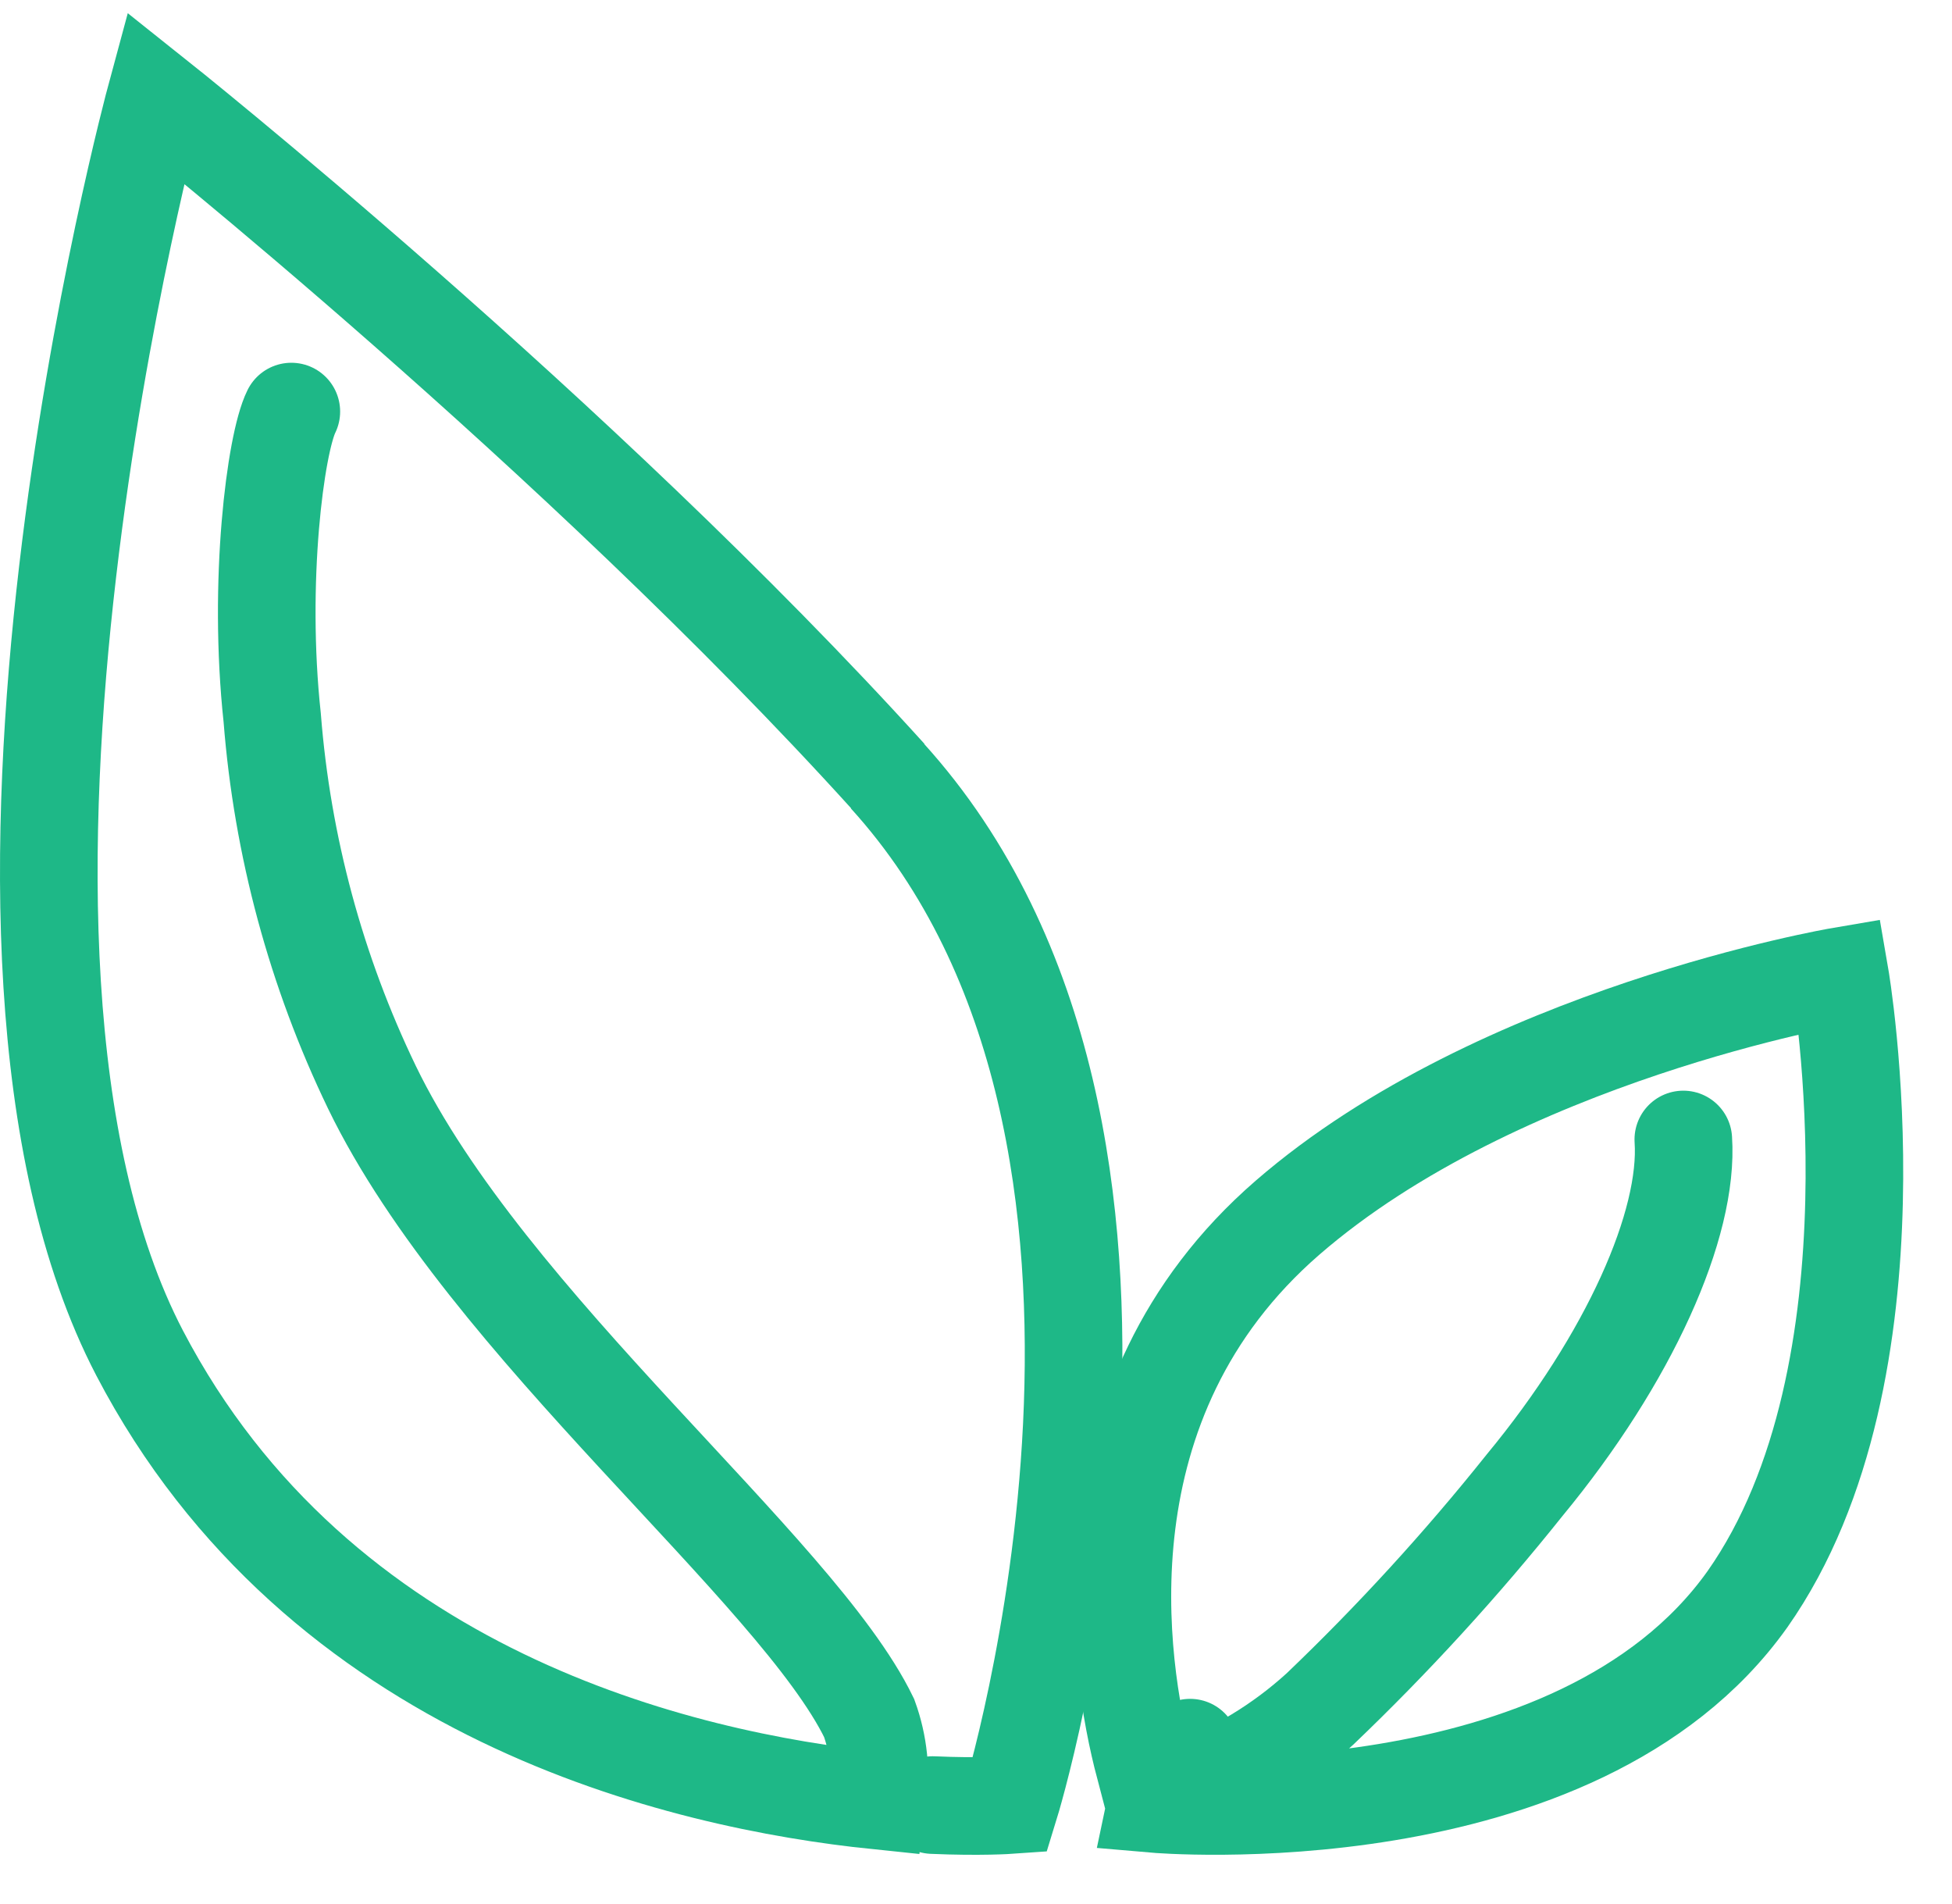 <?xml version="1.0" encoding="UTF-8"?>
<svg width="40px" height="39px" viewBox="0 0 40 39" version="1.1" xmlns="http://www.w3.org/2000/svg" xmlns:xlink="http://www.w3.org/1999/xlink">
    <title>industry_icon03</title>
    <g id="页面-1" stroke="none" stroke-width="1" fill="none" fill-rule="evenodd" stroke-linecap="round">
        <g id="home05" transform="translate(-838, -3738)" stroke="#1EB887" stroke-width="2">
            <g id="industry_icon03" transform="translate(839, 3740)">
                <path d="" id="形状"></path>
                <path d="M18.111,34.981 C19.088,35.024 19.696,34.981 19.696,34.981 C19.696,34.981 23.914,21.309 17.177,13.891 L17.202,13.91 C10.845,6.888 2.186,0 2.186,0 C2.186,0 -2.508,17.335 1.861,25.72 C5.53,32.742 12.966,34.476 16.985,34.89 C17.066,34.32 17.006,33.739 16.81,33.198 C15.334,30.156 8.977,25.142 6.621,20.274 C5.477,17.903 4.784,15.335 4.578,12.705 C4.277,9.918 4.644,7.089 4.97,6.432" id="路径"></path>
                <path d="M33.494,21.345 C33.611,23.078 32.39,25.828 30.241,28.429 C28.946,30.051 27.545,31.582 26.048,33.013 C25.244,33.746 24.307,34.312 23.288,34.68 L22.666,34.894 C22.67,34.916 22.67,34.938 22.666,34.959 C22.666,34.959 31.292,35.709 34.809,30.763 C38.103,26.078 36.706,18 36.706,18 C36.706,18 29.718,19.191 25.384,22.947 C21.051,26.703 21.914,32.144 22.448,34.174 L23.388,33.805" id="路径"></path>
            </g>
        </g>
    </g>
</svg>